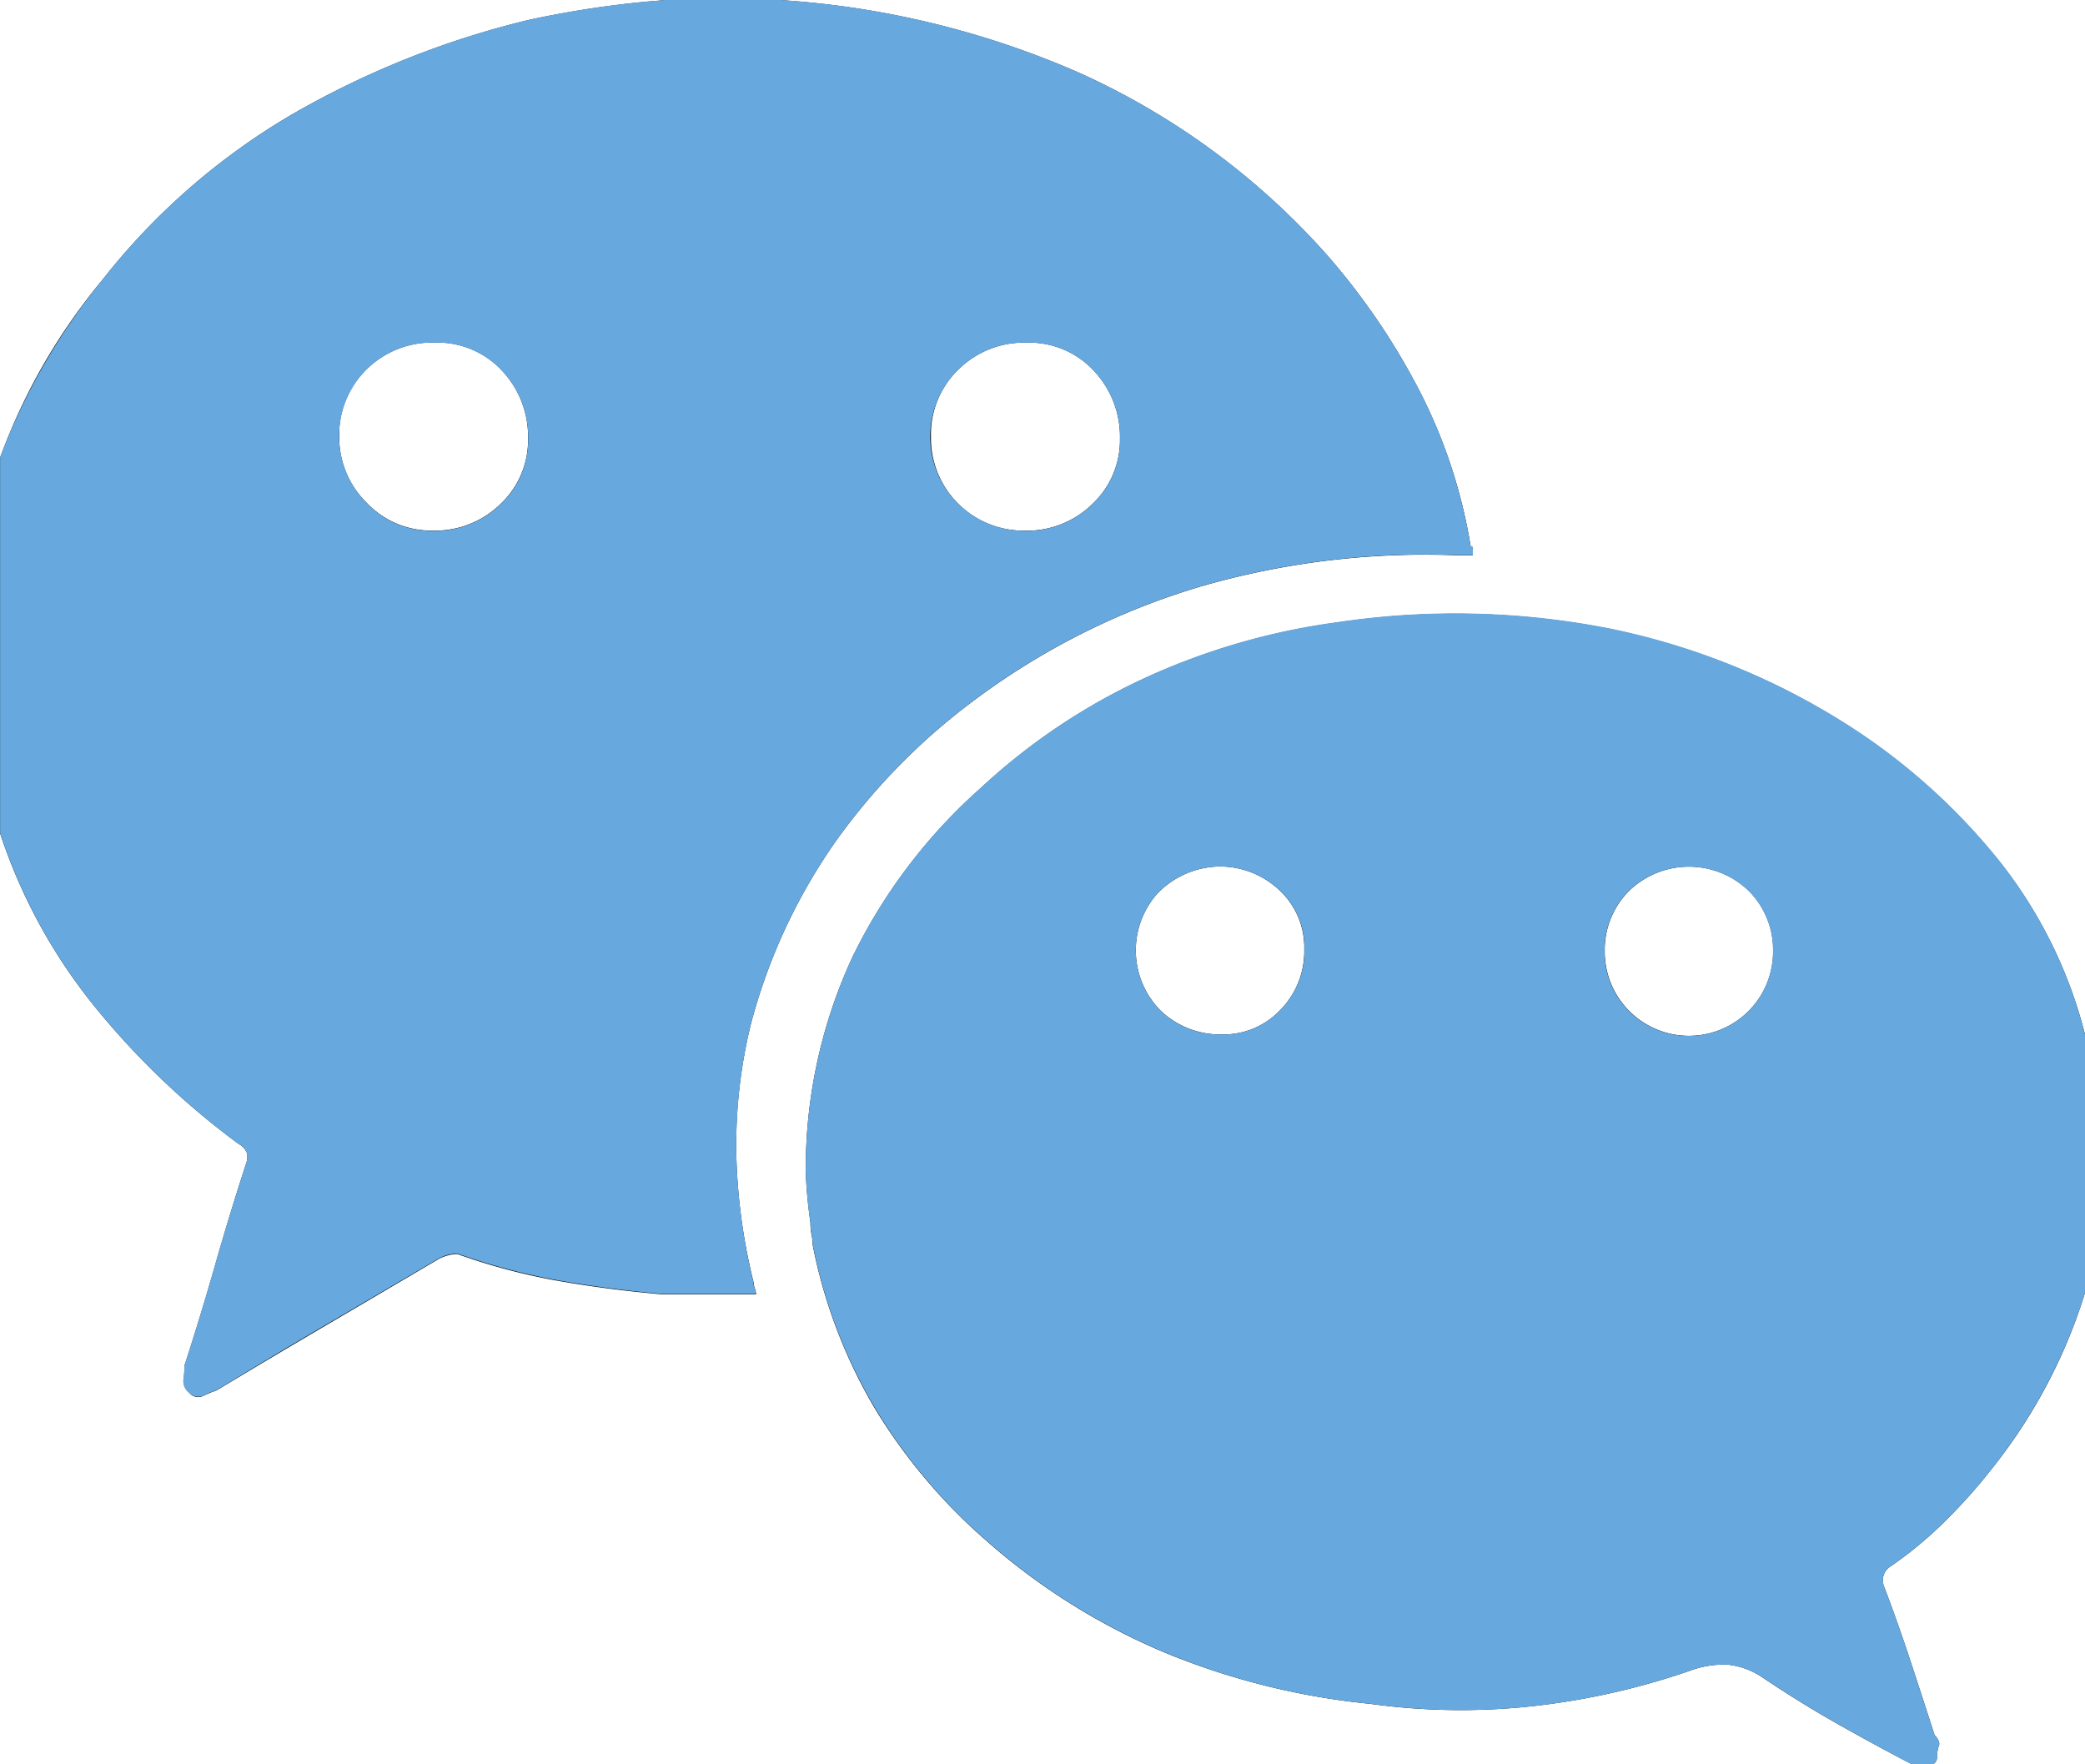 <svg xmlns="http://www.w3.org/2000/svg" xmlns:xlink="http://www.w3.org/1999/xlink" width="26" height="22" viewBox="0 0 26 22"><defs><style>.a{fill:none;}.b{fill:#67a8de;}.c{clip-path:url(#a);}</style><clipPath id="a"><rect class="a" width="26" height="22"/></clipPath></defs><g transform="translate(-6659 -3711)"><g class="c" transform="translate(6659 3711)"><path d="M16.264,11.838a.972.972,0,0,0-.312-.74,1.078,1.078,0,0,0-.766-.293,1.1,1.1,0,0,0-.752.335,1.067,1.067,0,0,0,.043,1.466,1.078,1.078,0,0,0,.766.293.971.971,0,0,0,.724-.307A1.041,1.041,0,0,0,16.264,11.838Zm5.847.028a1.041,1.041,0,0,0-.3-.754,1.074,1.074,0,0,0-1.5,0,1.042,1.042,0,0,0-.3.754,1.05,1.05,0,0,0,2.1,0Zm-12.063,2.68a6.271,6.271,0,0,1,.582-2.611,6.778,6.778,0,0,1,1.6-2.108,7.787,7.787,0,0,1,2.072-1.382,8.421,8.421,0,0,1,2.384-.684,9.926,9.926,0,0,1,3.406.084,8.8,8.8,0,0,1,3.122,1.312,7.777,7.777,0,0,1,1.746,1.619A5.724,5.724,0,0,1,26,12.9a5.581,5.581,0,0,1,.1,2.862,6.675,6.675,0,0,1-1.263,2.554,6.864,6.864,0,0,1-.6.67,4.919,4.919,0,0,1-.681.559.207.207,0,0,0-.057.251q.17.447.326.921t.3.921a.219.219,0,0,1,.043.056.123.123,0,0,1,.015.056.476.476,0,0,0-.029.154.1.1,0,0,1-.057.1q-.028.056-.113.042A.509.509,0,0,1,23.843,22q-.482-.251-.951-.517t-.922-.572a.951.951,0,0,0-.426-.154,1.206,1.206,0,0,0-.454.07,9.025,9.025,0,0,1-1.973.447,8.214,8.214,0,0,1-2.029-.028,9.023,9.023,0,0,1-2.569-.642,8.1,8.1,0,0,1-2.228-1.4A6.994,6.994,0,0,1,10.9,17.547a6.432,6.432,0,0,1-.766-2.024.636.636,0,0,0-.014-.126.772.772,0,0,1-.014-.154c-.019-.13-.033-.256-.043-.377S10.048,14.639,10.048,14.546ZM6.585,5.472a1.2,1.2,0,0,0-.326-.852,1.1,1.1,0,0,0-.837-.349,1.166,1.166,0,0,0-.852.335,1.126,1.126,0,0,0-.34.837,1.14,1.14,0,0,0,.34.824,1.108,1.108,0,0,0,.823.349,1.166,1.166,0,0,0,.852-.335A1.094,1.094,0,0,0,6.585,5.472Zm5.024-.028a1.154,1.154,0,0,0,1.164,1.173,1.166,1.166,0,0,0,.852-.335,1.094,1.094,0,0,0,.341-.809,1.2,1.2,0,0,0-.327-.852,1.1,1.1,0,0,0-.837-.349,1.165,1.165,0,0,0-.851.335A1.127,1.127,0,0,0,11.609,5.444Zm6.756,1.48h-.2a10.085,10.085,0,0,0-3.151.377,8.982,8.982,0,0,0-2.838,1.41,7.92,7.92,0,0,0-1.76,1.787,7.11,7.11,0,0,0-1.05,2.261,6.316,6.316,0,0,0-.185,1.619A7.328,7.328,0,0,0,9.4,16a.226.226,0,0,0,.014.07.228.228,0,0,1,.015.07H8.26q-.653-.056-1.291-.167a7.68,7.68,0,0,1-1.263-.335.473.473,0,0,0-.113.014.555.555,0,0,0-.114.042q-.71.419-1.4.824T2.7,17.338a1.315,1.315,0,0,0-.17.07.141.141,0,0,1-.17-.042.191.191,0,0,1-.071-.168A1,1,0,0,0,2.3,17.03q.2-.614.383-1.256t.383-1.256a.251.251,0,0,0,.014-.14.213.213,0,0,0-.1-.111,9.775,9.775,0,0,1-1.8-1.717A6.8,6.8,0,0,1,0,10.386,7.163,7.163,0,0,1-.3,6.77,7.473,7.473,0,0,1,1.277,3.49a8.407,8.407,0,0,1,2.37-2.066A11.112,11.112,0,0,1,6.585.251,12.392,12.392,0,0,1,8.146.014,9.751,9.751,0,0,1,9.708,0a11.05,11.05,0,0,1,3.747.907,9.153,9.153,0,0,1,3.094,2.275A8.491,8.491,0,0,1,17.7,4.872a6.52,6.52,0,0,1,.639,1.94.025.025,0,0,1,.028.028Z"/></g><path class="b" d="M6682.841,3733c-.321-.168-.638-.341-.948-.517s-.621-.367-.922-.572a.958.958,0,0,0-.426-.153,1.2,1.2,0,0,0-.455.069,9.008,9.008,0,0,1-1.973.448,8.3,8.3,0,0,1-2.028-.029,8.971,8.971,0,0,1-2.568-.643,8.1,8.1,0,0,1-2.228-1.4,6.926,6.926,0,0,1-1.391-1.661,6.4,6.4,0,0,1-.767-2.023.68.68,0,0,0-.014-.126.753.753,0,0,1-.015-.154c-.021-.129-.034-.255-.044-.376s-.015-.23-.015-.322a6.3,6.3,0,0,1,.584-2.611,6.769,6.769,0,0,1,1.6-2.107,7.784,7.784,0,0,1,2.072-1.383,8.46,8.46,0,0,1,2.384-.684,9.962,9.962,0,0,1,3.406.084,8.8,8.8,0,0,1,3.122,1.312,7.832,7.832,0,0,1,1.747,1.619A5.749,5.749,0,0,1,6685,3723.9v3.223a6.776,6.776,0,0,1-1.163,2.194,7.031,7.031,0,0,1-.6.669,4.922,4.922,0,0,1-.681.559.24.24,0,0,0-.071.111.256.256,0,0,0,.014.141q.171.445.327.921t.3.921a.245.245,0,0,1,.043.055.139.139,0,0,1,.015.055.454.454,0,0,0-.028.154.1.1,0,0,1-.056.1Zm-3.532-10.888a1.047,1.047,0,0,0-.3.755,1.05,1.05,0,0,0,2.1,0,1.043,1.043,0,0,0-.3-.755,1.075,1.075,0,0,0-1.5,0Zm-5.875.029a1.066,1.066,0,0,0,.044,1.466,1.074,1.074,0,0,0,.765.292.969.969,0,0,0,.723-.307,1.037,1.037,0,0,0,.3-.753.969.969,0,0,0-.312-.74,1.08,1.08,0,0,0-.767-.294A1.1,1.1,0,0,0,6673.434,3722.14Zm-12.078,6.226a.187.187,0,0,1-.07-.168,1.139,1.139,0,0,0,.013-.168c.132-.409.26-.827.382-1.257s.252-.845.384-1.257a.249.249,0,0,0,.014-.139.2.2,0,0,0-.1-.111,9.789,9.789,0,0,1-1.8-1.718,6.81,6.81,0,0,1-1.178-2.163V3716.7a7.987,7.987,0,0,1,1.277-2.213,8.383,8.383,0,0,1,2.371-2.065,11.034,11.034,0,0,1,2.938-1.173,12.359,12.359,0,0,1,1.56-.238c.059,0,.116-.01.173-.013h1.389a11.035,11.035,0,0,1,3.747.908,9.145,9.145,0,0,1,3.094,2.275,8.557,8.557,0,0,1,1.151,1.689,6.573,6.573,0,0,1,.637,1.939.025.025,0,0,1,.029.029v.084h-.2a10.076,10.076,0,0,0-3.149.377,8.99,8.99,0,0,0-2.839,1.409,7.9,7.9,0,0,0-1.76,1.787,7.142,7.142,0,0,0-1.052,2.261,6.428,6.428,0,0,0-.185,1.619,7.446,7.446,0,0,0,.215,1.619.2.2,0,0,0,.014.071.22.22,0,0,1,.015.07h-1.165c-.435-.037-.866-.094-1.292-.168a7.825,7.825,0,0,1-1.263-.335.5.5,0,0,0-.112.013.534.534,0,0,0-.114.043q-.71.418-1.4.822t-1.377.824a1.141,1.141,0,0,0-.169.07.145.145,0,0,1-.057.013A.165.165,0,0,1,6661.356,3728.366Zm9.595-12.759a1.173,1.173,0,0,0,.822,2.01,1.164,1.164,0,0,0,.851-.335,1.089,1.089,0,0,0,.342-.809,1.2,1.2,0,0,0-.327-.852,1.1,1.1,0,0,0-.837-.349A1.164,1.164,0,0,0,6670.951,3715.607Zm-7.38,0a1.178,1.178,0,0,0,0,1.661,1.106,1.106,0,0,0,.822.349,1.167,1.167,0,0,0,.852-.335,1.093,1.093,0,0,0,.341-.809,1.2,1.2,0,0,0-.327-.852,1.1,1.1,0,0,0-.837-.349A1.164,1.164,0,0,0,6663.57,3715.607Z"/></g></svg>
